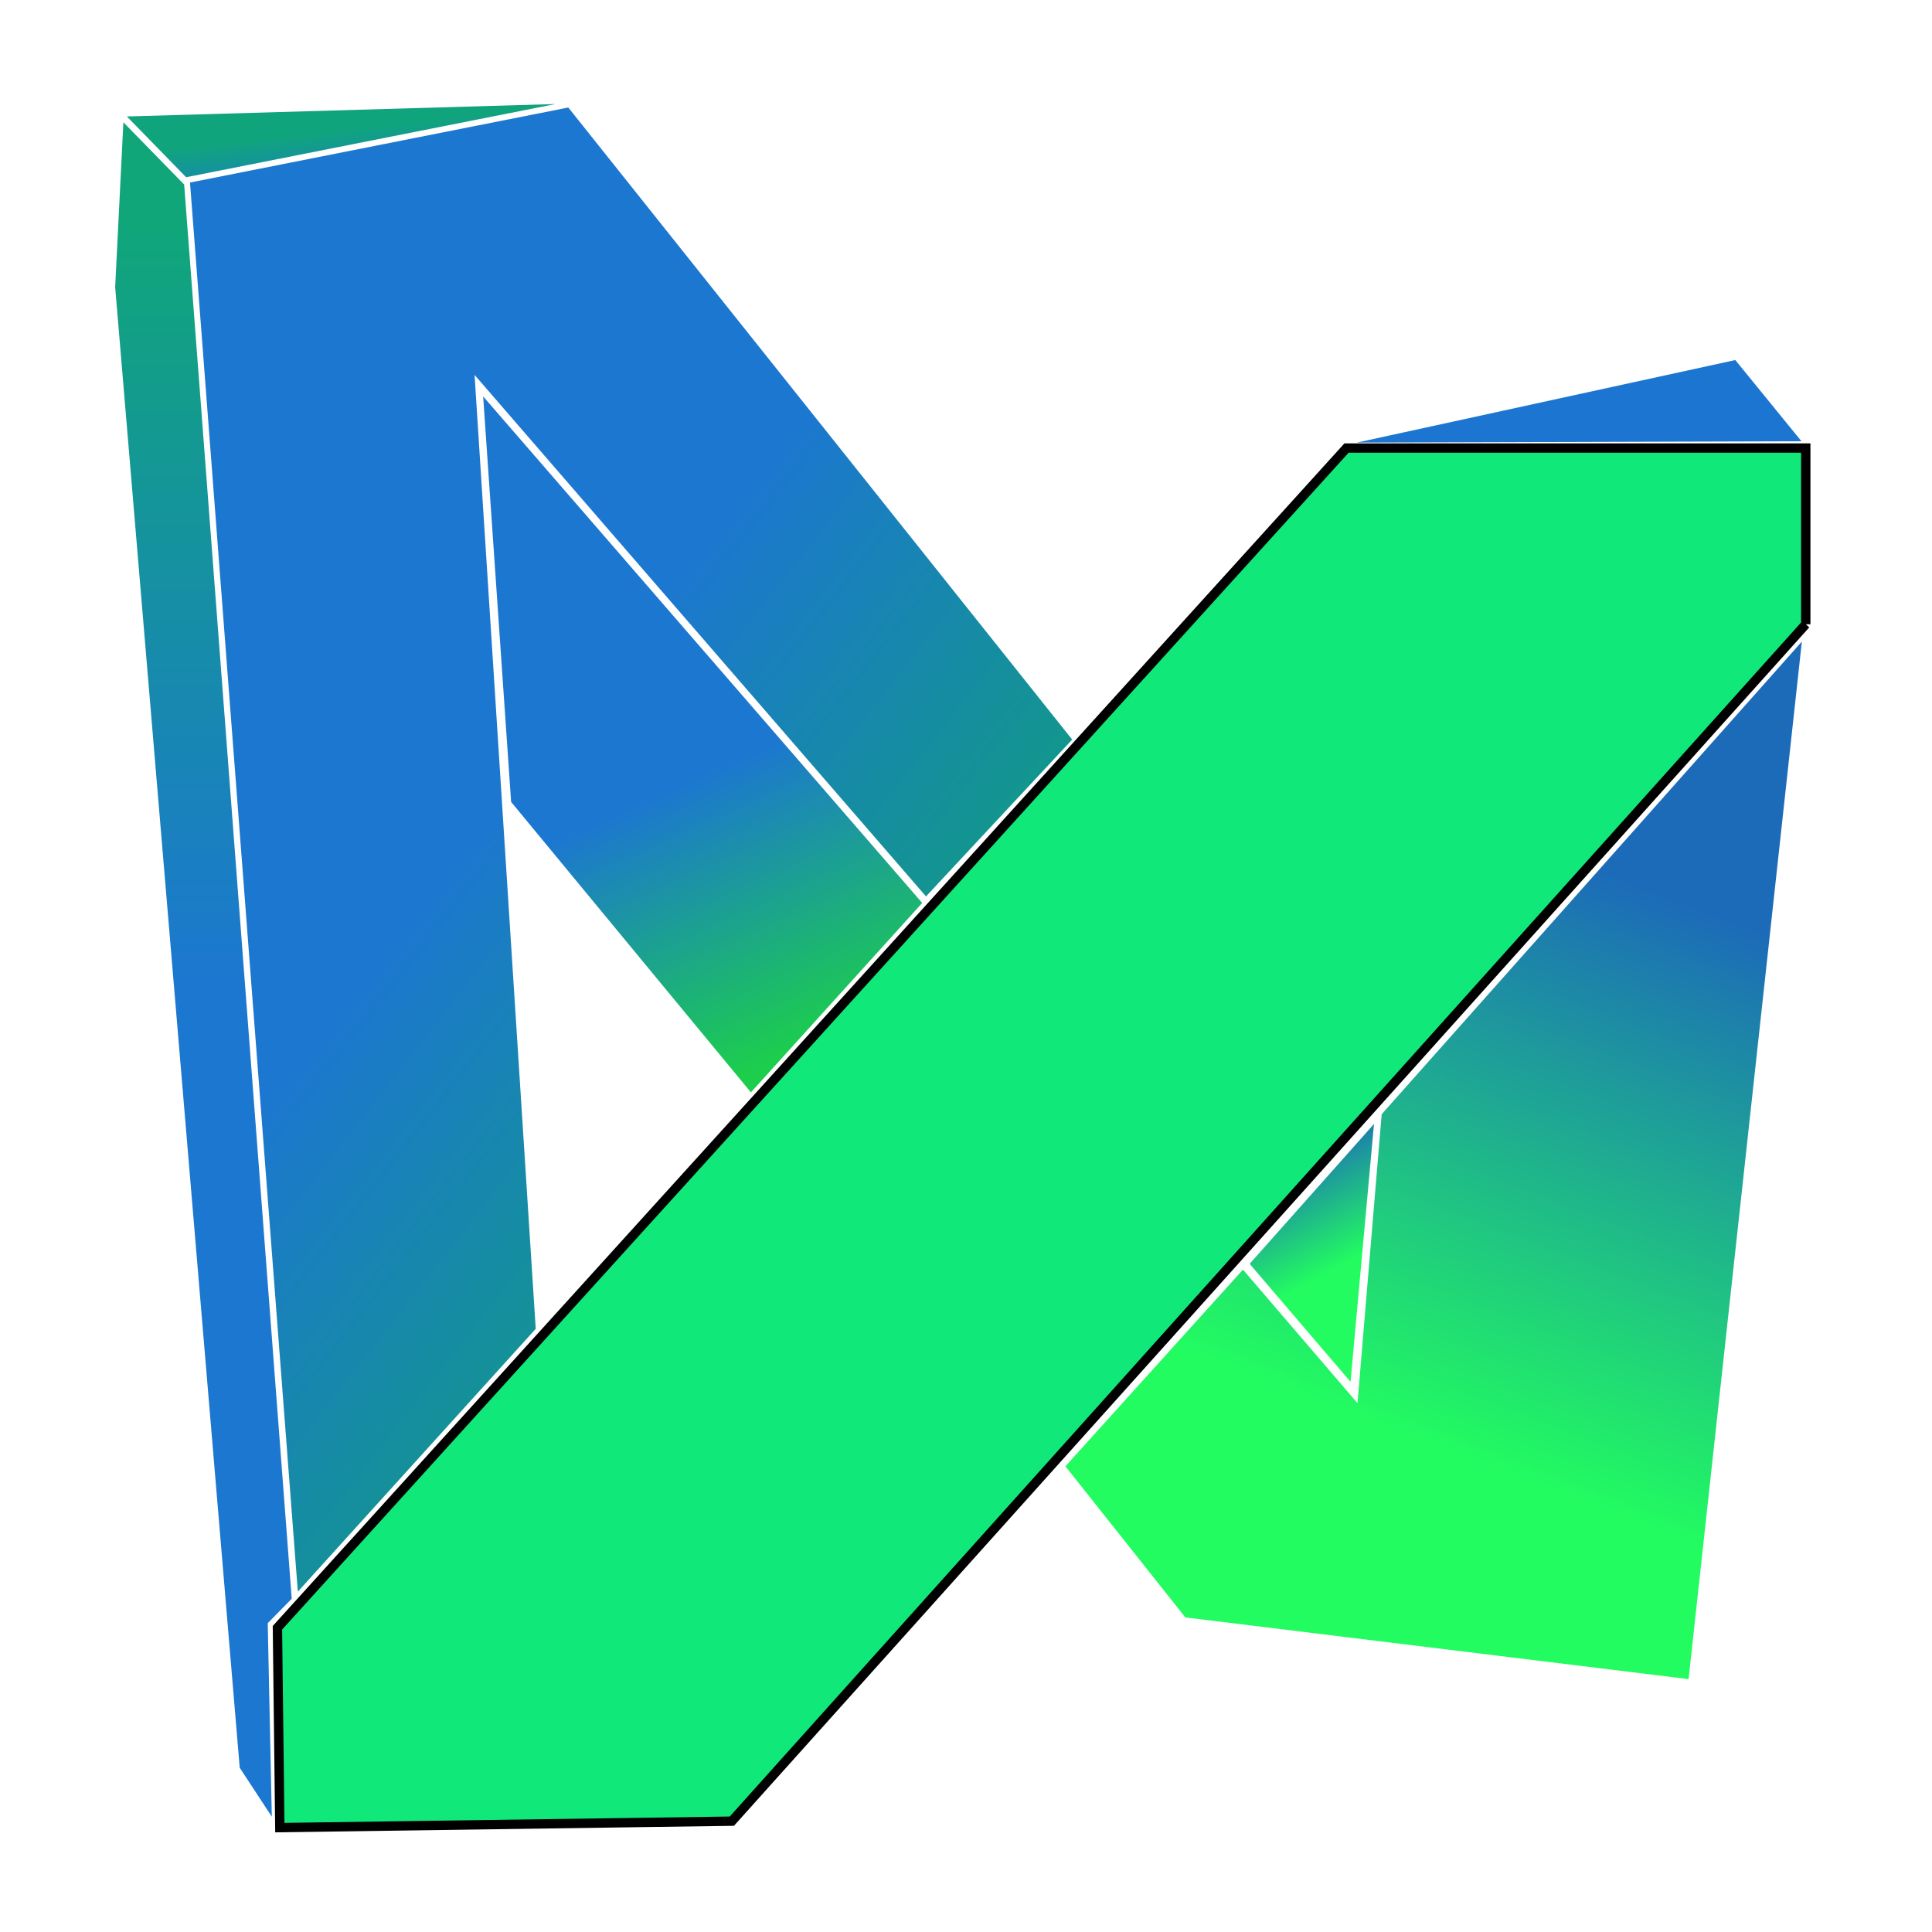 <?xml version="1.0" encoding="utf-8"?>
<svg xmlns="http://www.w3.org/2000/svg" aria-hidden="true" role="img" viewBox="0 0 620 620">
 <defs>
  <linearGradient id="fill_1" x1="0.476" x2="0.934" y1="0.351" y2="1.085">
   <stop offset="0" stop-color="#10a47d"/>
   <stop offset="1" stop-color="#1c77d0"/>
  </linearGradient>
  <linearGradient id="fill_2" x1="0.5" x2="0.5" y1="0.06" y2="0.509">
   <stop offset="0" stop-color="#10a67a"/>
   <stop offset="1" stop-color="#1c77d0"/>
  </linearGradient>
  <linearGradient id="fill_3" x1="0.589" x2="0.241" y1="0.877" y2="0.421">
   <stop offset="0" stop-color="#109f7a"/>
   <stop offset="0.82" stop-color="#1c77d0"/>
  </linearGradient>
  <linearGradient id="fill_4" x1="0.375" x2="0.602" y1="0.86" y2="0.024">
   <stop offset="0.13" stop-color="#22fc60"/>
   <stop offset="0.82" stop-color="#1c6bb8"/>
  </linearGradient>
  <linearGradient id="fill_5" x1="0.477" x2="0.242" y1="1" y2="0.098">
   <stop offset="0.398" stop-color="#22fc60"/>
   <stop offset="0.98" stop-color="#1c6bb8"/>
  </linearGradient>
  <linearGradient id="fill_6" x1="0.594" x2="0.445" y1="0.977" y2="0.458">
   <stop offset="0" stop-color="#1cce4c"/>
   <stop offset="0.82" stop-color="#1c77d0"/>
  </linearGradient>
 </defs>
  <path d="m40.881,36.06l18.64,19.86l118.956,-21.225" fill="url(#fill_1)" transform="rotate(-1.094 109.678 45.308)"/>
  <path d="m59.011,59.218l34.679,453.826l-7.697,7.843l1.329,62.105l-10.302,-15.71l-40.138,-475.115l2.618,-52.919" fill="url(#fill_2)" transform="rotate(0.02 65.286 311.121)"/>
  <path d="m95.578,510.781l76.343,-84.35l-19.627,-306.125l144.869,167.366l46.913,-50.336l-161.702,-202.835l-121.401,24.079" fill="url(#fill_3)"/>
  <path d="m541.357,539.103l-161.429,-20.31l-38.338,-48.613l57.178,-62.941l36.621,42.971l8.054,-92.7l135.319,-151.239l-37.406,332.832" fill="url(#fill_4)" transform="rotate(-0.182 460.177 372.687)"/>
  <path d="m435.407,142.036l121.472,-26.492l21.231,26.058" fill="#1c76d1"/>
  <path d="m579.49,200.329l-344.629,384.104l-145.064,2.068l-0.767,-64.131l343.084,-378.589l147.375,0l0,56.549" fill="#10e87a" stroke="#0000" stroke-width="3"/>
  <path d="m240.976,350.549l-76.954,-93.203l-8.972,-130.13l140.893,162.554l-54.967,60.779l0,0z" fill="url(#fill_6)"/>
  <path d="m401.026,405.575l39.909,-44.891l-7.538,82.757l-32.372,-37.866z" fill="url(#fill_5)"/>
</svg>